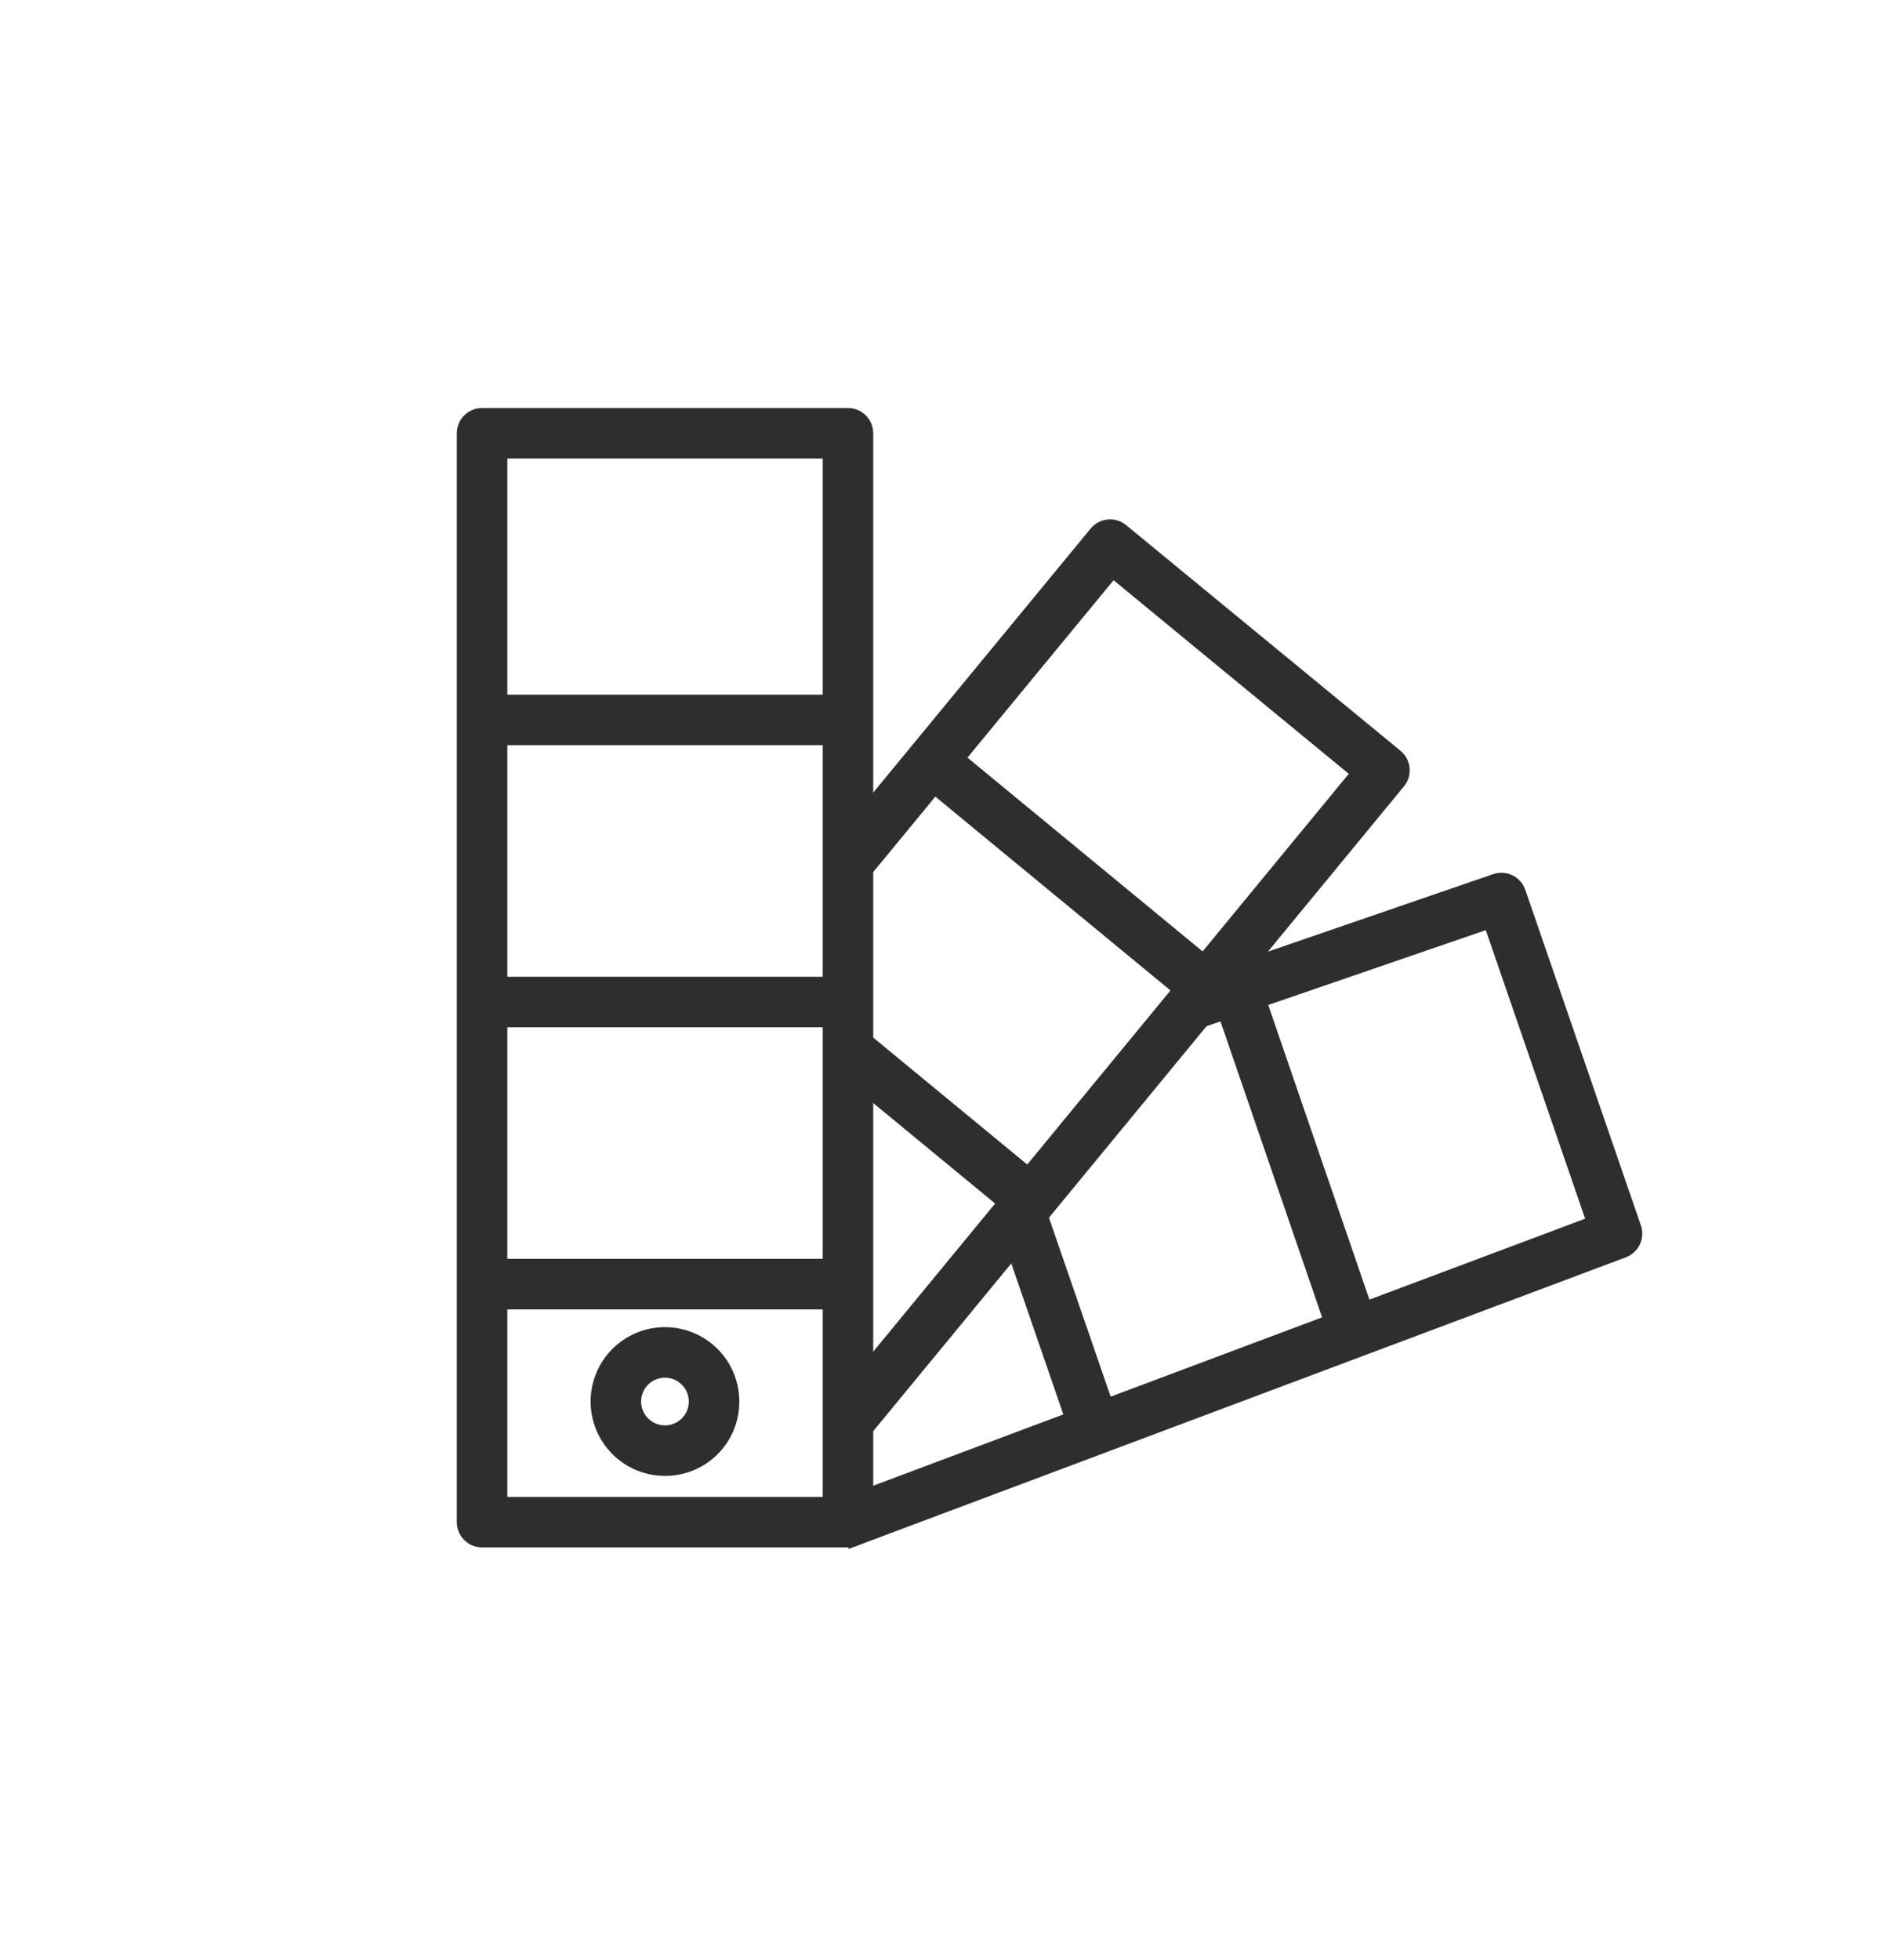 <?xml version="1.0" encoding="UTF-8"?> <svg xmlns="http://www.w3.org/2000/svg" width="77" height="80" viewBox="0 0 77 80" fill="none"> <path d="M34.619 62.801H19.681C19.501 62.801 19.327 62.729 19.2 62.601C19.072 62.474 19 62.3 19 62.12V17.681C19 17.501 19.072 17.327 19.2 17.2C19.327 17.072 19.501 17 19.681 17H34.619C34.8 17 34.973 17.072 35.101 17.2C35.229 17.327 35.301 17.501 35.301 17.681V62.12C35.301 62.3 35.229 62.474 35.101 62.601C34.973 62.729 34.8 62.801 34.619 62.801ZM20.363 61.438H33.938V18.363H20.363V61.438Z" fill="#2E2E2E"></path> <path d="M19.681 28.699H34.619V30.062H19.681V28.699Z" fill="#2E2E2E"></path> <path d="M19.681 40.212H34.619V41.575H19.681V40.212Z" fill="#2E2E2E"></path> <path d="M19.681 51.724H34.619V53.087H19.681V51.724Z" fill="#2E2E2E"></path> <path d="M35.145 58.47L34.094 57.603L55.559 31.532L45.416 23.186L35.145 35.652L34.094 34.786L44.797 21.794C44.911 21.654 45.077 21.566 45.257 21.549C45.437 21.531 45.616 21.586 45.755 21.701L56.956 30.91C57.096 31.024 57.184 31.19 57.201 31.37C57.219 31.549 57.164 31.729 57.05 31.868L35.145 58.47Z" fill="#2E2E2E"></path> <path d="M37.625 31.594L38.491 30.542L49.674 39.755L48.807 40.806L37.625 31.594Z" fill="#2E2E2E"></path> <path d="M34.195 43.362L35.061 42.311L42.505 48.444L41.639 49.495L34.195 43.362Z" fill="#2E2E2E"></path> <path d="M34.858 62.758L34.381 61.482L65.159 49.943L60.877 37.514L48.883 41.639L48.44 40.35L61.076 36.004C61.246 35.945 61.434 35.957 61.596 36.036C61.758 36.115 61.883 36.255 61.942 36.426L66.662 50.123C66.72 50.291 66.71 50.475 66.634 50.636C66.559 50.796 66.423 50.921 66.257 50.983L34.858 62.758Z" fill="#2E2E2E"></path> <path d="M49.833 40.619L51.121 40.176L55.961 54.264L54.673 54.707L49.833 40.619Z" fill="#2E2E2E"></path> <path d="M41.015 49.697L42.303 49.252L45.354 58.097L44.066 58.541L41.015 49.697Z" fill="#2E2E2E"></path> <path d="M27.138 59.882C26.607 59.88 26.088 59.721 25.648 59.424C25.207 59.127 24.864 58.706 24.663 58.214C24.462 57.723 24.41 57.182 24.516 56.662C24.622 56.141 24.88 55.663 25.257 55.289C25.634 54.915 26.114 54.661 26.636 54.559C27.157 54.458 27.697 54.513 28.187 54.719C28.677 54.924 29.095 55.27 29.389 55.713C29.682 56.156 29.837 56.676 29.835 57.208C29.835 57.561 29.764 57.91 29.628 58.236C29.493 58.562 29.294 58.857 29.043 59.106C28.792 59.355 28.495 59.551 28.168 59.684C27.841 59.818 27.491 59.885 27.138 59.882ZM27.138 55.873C26.878 55.875 26.623 55.954 26.407 56.1C26.191 56.246 26.023 56.453 25.924 56.694C25.825 56.935 25.8 57.201 25.851 57.456C25.902 57.712 26.028 57.947 26.212 58.131C26.397 58.316 26.631 58.442 26.887 58.493C27.143 58.545 27.408 58.52 27.649 58.421C27.891 58.322 28.098 58.155 28.244 57.939C28.39 57.723 28.47 57.468 28.472 57.208C28.473 57.032 28.44 56.858 28.373 56.696C28.307 56.533 28.209 56.386 28.084 56.261C27.96 56.137 27.813 56.039 27.651 55.972C27.488 55.905 27.314 55.872 27.138 55.873Z" fill="#2E2E2E"></path> <path d="M34.619 62.801H19.681C19.501 62.801 19.327 62.729 19.2 62.601C19.072 62.474 19 62.3 19 62.12V17.681C19 17.501 19.072 17.327 19.2 17.2C19.327 17.072 19.501 17 19.681 17H34.619C34.8 17 34.973 17.072 35.101 17.2C35.229 17.327 35.301 17.501 35.301 17.681V62.12C35.301 62.3 35.229 62.474 35.101 62.601C34.973 62.729 34.8 62.801 34.619 62.801ZM20.363 61.438H33.938V18.363H20.363V61.438Z" stroke="#2E2E2E" stroke-width="0.7"></path> <path d="M19.681 28.699H34.619V30.062H19.681V28.699Z" stroke="#2E2E2E" stroke-width="0.7"></path> <path d="M19.681 40.212H34.619V41.575H19.681V40.212Z" stroke="#2E2E2E" stroke-width="0.7"></path> <path d="M19.681 51.724H34.619V53.087H19.681V51.724Z" stroke="#2E2E2E" stroke-width="0.7"></path> <path d="M35.145 58.47L34.094 57.603L55.559 31.532L45.416 23.186L35.145 35.652L34.094 34.786L44.797 21.794C44.911 21.654 45.077 21.566 45.257 21.549C45.437 21.531 45.616 21.586 45.755 21.701L56.956 30.91C57.096 31.024 57.184 31.19 57.201 31.37C57.219 31.549 57.164 31.729 57.05 31.868L35.145 58.47Z" stroke="#2E2E2E" stroke-width="0.7"></path> <path d="M37.625 31.594L38.491 30.542L49.674 39.755L48.807 40.806L37.625 31.594Z" stroke="#2E2E2E" stroke-width="0.7"></path> <path d="M34.195 43.362L35.061 42.311L42.505 48.444L41.639 49.495L34.195 43.362Z" stroke="#2E2E2E" stroke-width="0.7"></path> <path d="M34.858 62.758L34.381 61.482L65.159 49.943L60.877 37.514L48.883 41.639L48.44 40.35L61.076 36.004C61.246 35.945 61.434 35.957 61.596 36.036C61.758 36.115 61.883 36.255 61.942 36.426L66.662 50.123C66.72 50.291 66.71 50.475 66.634 50.636C66.559 50.796 66.423 50.921 66.257 50.983L34.858 62.758Z" stroke="#2E2E2E" stroke-width="0.7"></path> <path d="M49.833 40.619L51.121 40.176L55.961 54.264L54.673 54.707L49.833 40.619Z" stroke="#2E2E2E" stroke-width="0.7"></path> <path d="M41.015 49.697L42.303 49.252L45.354 58.097L44.066 58.541L41.015 49.697Z" stroke="#2E2E2E" stroke-width="0.7"></path> <path d="M27.138 59.882C26.607 59.88 26.088 59.721 25.648 59.424C25.207 59.127 24.864 58.706 24.663 58.214C24.462 57.723 24.41 57.182 24.516 56.662C24.622 56.141 24.88 55.663 25.257 55.289C25.634 54.915 26.114 54.661 26.636 54.559C27.157 54.458 27.697 54.513 28.187 54.719C28.677 54.924 29.095 55.27 29.389 55.713C29.682 56.156 29.837 56.676 29.835 57.208C29.835 57.561 29.764 57.91 29.628 58.236C29.493 58.562 29.294 58.857 29.043 59.106C28.792 59.355 28.495 59.551 28.168 59.684C27.841 59.818 27.491 59.885 27.138 59.882ZM27.138 55.873C26.878 55.875 26.623 55.954 26.407 56.1C26.191 56.246 26.023 56.453 25.924 56.694C25.825 56.935 25.8 57.201 25.851 57.456C25.902 57.712 26.028 57.947 26.212 58.131C26.397 58.316 26.631 58.442 26.887 58.493C27.143 58.545 27.408 58.52 27.649 58.421C27.891 58.322 28.098 58.155 28.244 57.939C28.39 57.723 28.47 57.468 28.472 57.208C28.473 57.032 28.44 56.858 28.373 56.696C28.307 56.533 28.209 56.386 28.084 56.261C27.96 56.137 27.813 56.039 27.651 55.972C27.488 55.905 27.314 55.872 27.138 55.873Z" stroke="#2E2E2E" stroke-width="0.7"></path> </svg> 